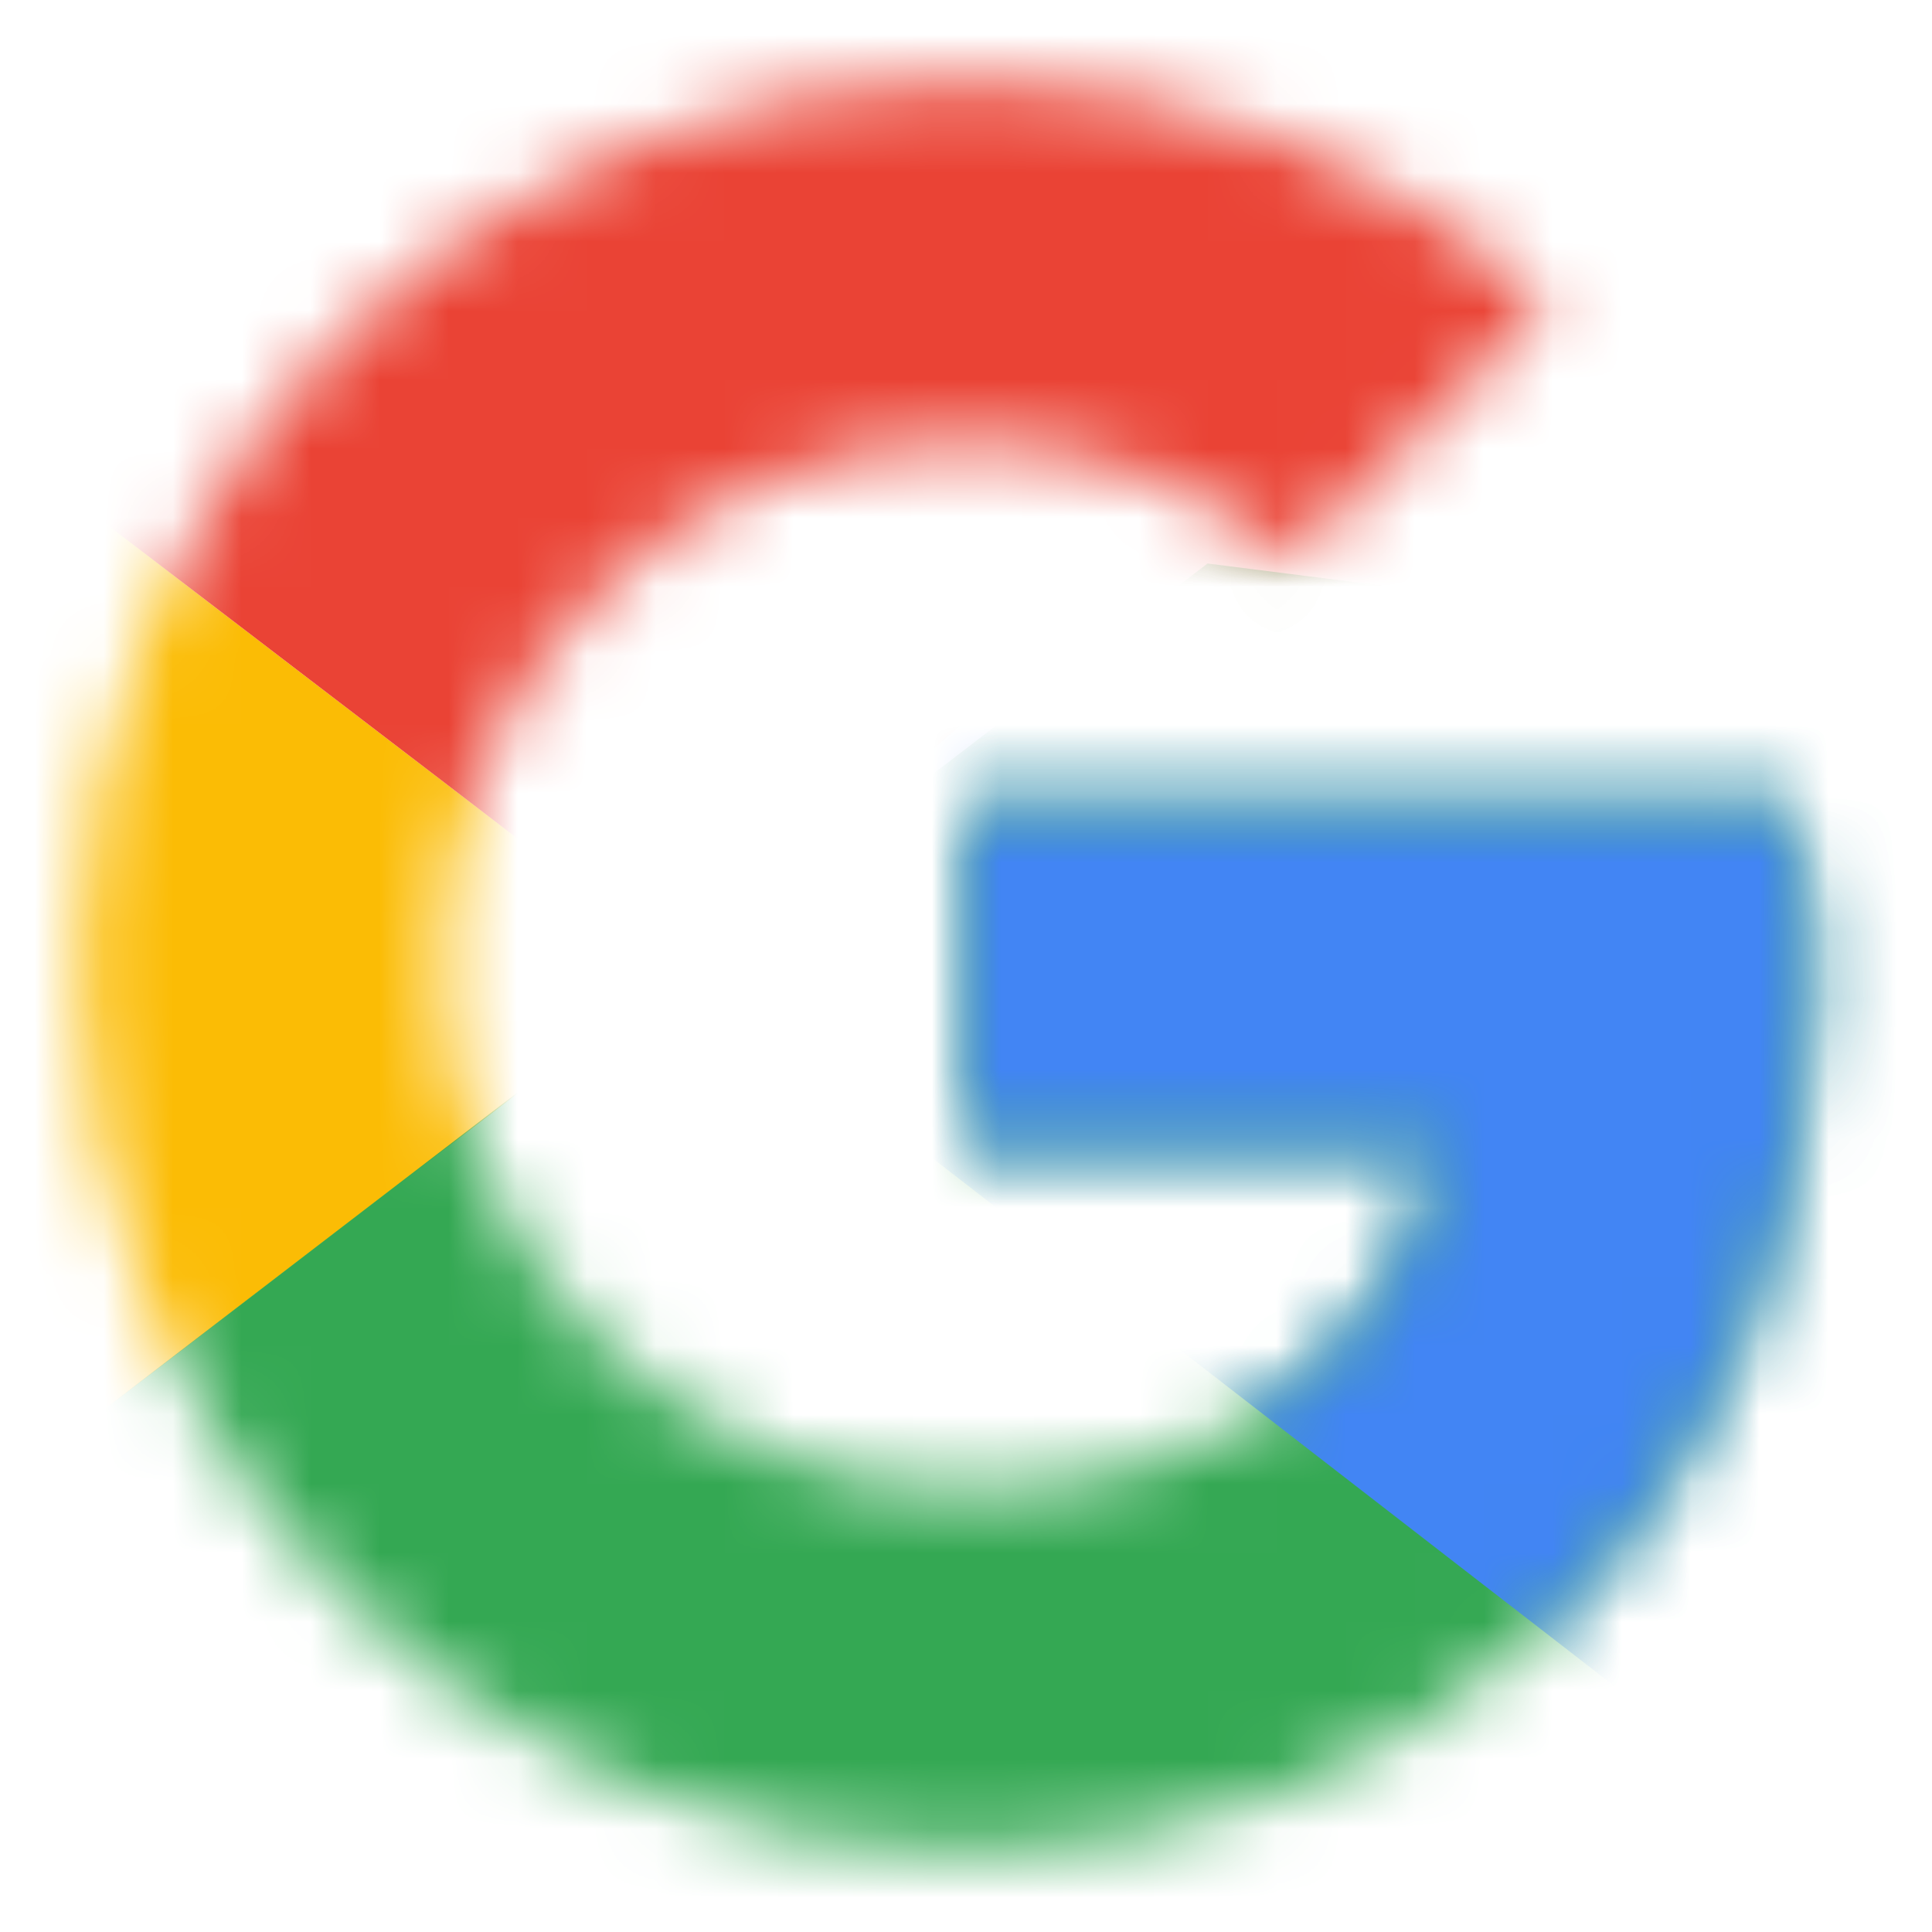 <svg width="28" height="28" viewBox="0 0 28 28" fill="none" xmlns="http://www.w3.org/2000/svg">
<mask id="mask0_4039_2624" style="mask-type:luminance" maskUnits="userSpaceOnUse" x="1" y="1" width="26" height="26">
<path d="M25.958 11.667H14V16.625H20.883C20.241 19.775 17.558 21.583 14 21.583C9.8 21.583 6.417 18.2 6.417 14C6.417 9.8 9.8 6.417 14 6.417C15.808 6.417 17.442 7.058 18.725 8.108L22.458 4.375C20.183 2.392 17.267 1.167 14 1.167C6.883 1.167 1.167 6.883 1.167 14C1.167 21.117 6.883 26.833 14 26.833C20.416 26.833 26.25 22.167 26.25 14C26.25 13.242 26.133 12.425 25.958 11.667Z" fill="white"/>
</mask>
<g mask="url(#mask0_4039_2624)">
<path d="M0 21.583V6.417L9.917 14L0 21.583Z" fill="#FBBC05"/>
</g>
<mask id="mask1_4039_2624" style="mask-type:luminance" maskUnits="userSpaceOnUse" x="1" y="1" width="26" height="26">
<path d="M25.958 11.667H14V16.625H20.883C20.241 19.775 17.558 21.583 14 21.583C9.8 21.583 6.417 18.2 6.417 14C6.417 9.8 9.8 6.417 14 6.417C15.808 6.417 17.442 7.058 18.725 8.108L22.458 4.375C20.183 2.392 17.267 1.167 14 1.167C6.883 1.167 1.167 6.883 1.167 14C1.167 21.117 6.883 26.833 14 26.833C20.416 26.833 26.25 22.167 26.25 14C26.25 13.242 26.133 12.425 25.958 11.667Z" fill="white"/>
</mask>
<g mask="url(#mask1_4039_2624)">
<path d="M0 6.417L9.917 14L14 10.442L28 8.167V0H0V6.417Z" fill="#EA4335"/>
</g>
<mask id="mask2_4039_2624" style="mask-type:luminance" maskUnits="userSpaceOnUse" x="1" y="1" width="26" height="26">
<path d="M25.958 11.667H14V16.625H20.883C20.241 19.775 17.558 21.583 14 21.583C9.8 21.583 6.417 18.2 6.417 14C6.417 9.8 9.8 6.417 14 6.417C15.808 6.417 17.442 7.058 18.725 8.108L22.458 4.375C20.183 2.392 17.267 1.167 14 1.167C6.883 1.167 1.167 6.883 1.167 14C1.167 21.117 6.883 26.833 14 26.833C20.416 26.833 26.25 22.167 26.25 14C26.25 13.242 26.133 12.425 25.958 11.667Z" fill="white"/>
</mask>
<g mask="url(#mask2_4039_2624)">
<path d="M0 21.583L17.5 8.167L22.108 8.75L28 0V28H0V21.583Z" fill="#34A853"/>
</g>
<mask id="mask3_4039_2624" style="mask-type:luminance" maskUnits="userSpaceOnUse" x="1" y="1" width="26" height="26">
<path d="M25.958 11.667H14V16.625H20.883C20.241 19.775 17.558 21.583 14 21.583C9.8 21.583 6.417 18.2 6.417 14C6.417 9.8 9.8 6.417 14 6.417C15.808 6.417 17.442 7.058 18.725 8.108L22.458 4.375C20.183 2.392 17.267 1.167 14 1.167C6.883 1.167 1.167 6.883 1.167 14C1.167 21.117 6.883 26.833 14 26.833C20.416 26.833 26.25 22.167 26.25 14C26.25 13.242 26.133 12.425 25.958 11.667Z" fill="white"/>
</mask>
<g mask="url(#mask3_4039_2624)">
<path d="M28 28L9.916 14L7.583 12.25L28 6.417V28Z" fill="#4285F4"/>
</g>
</svg>
